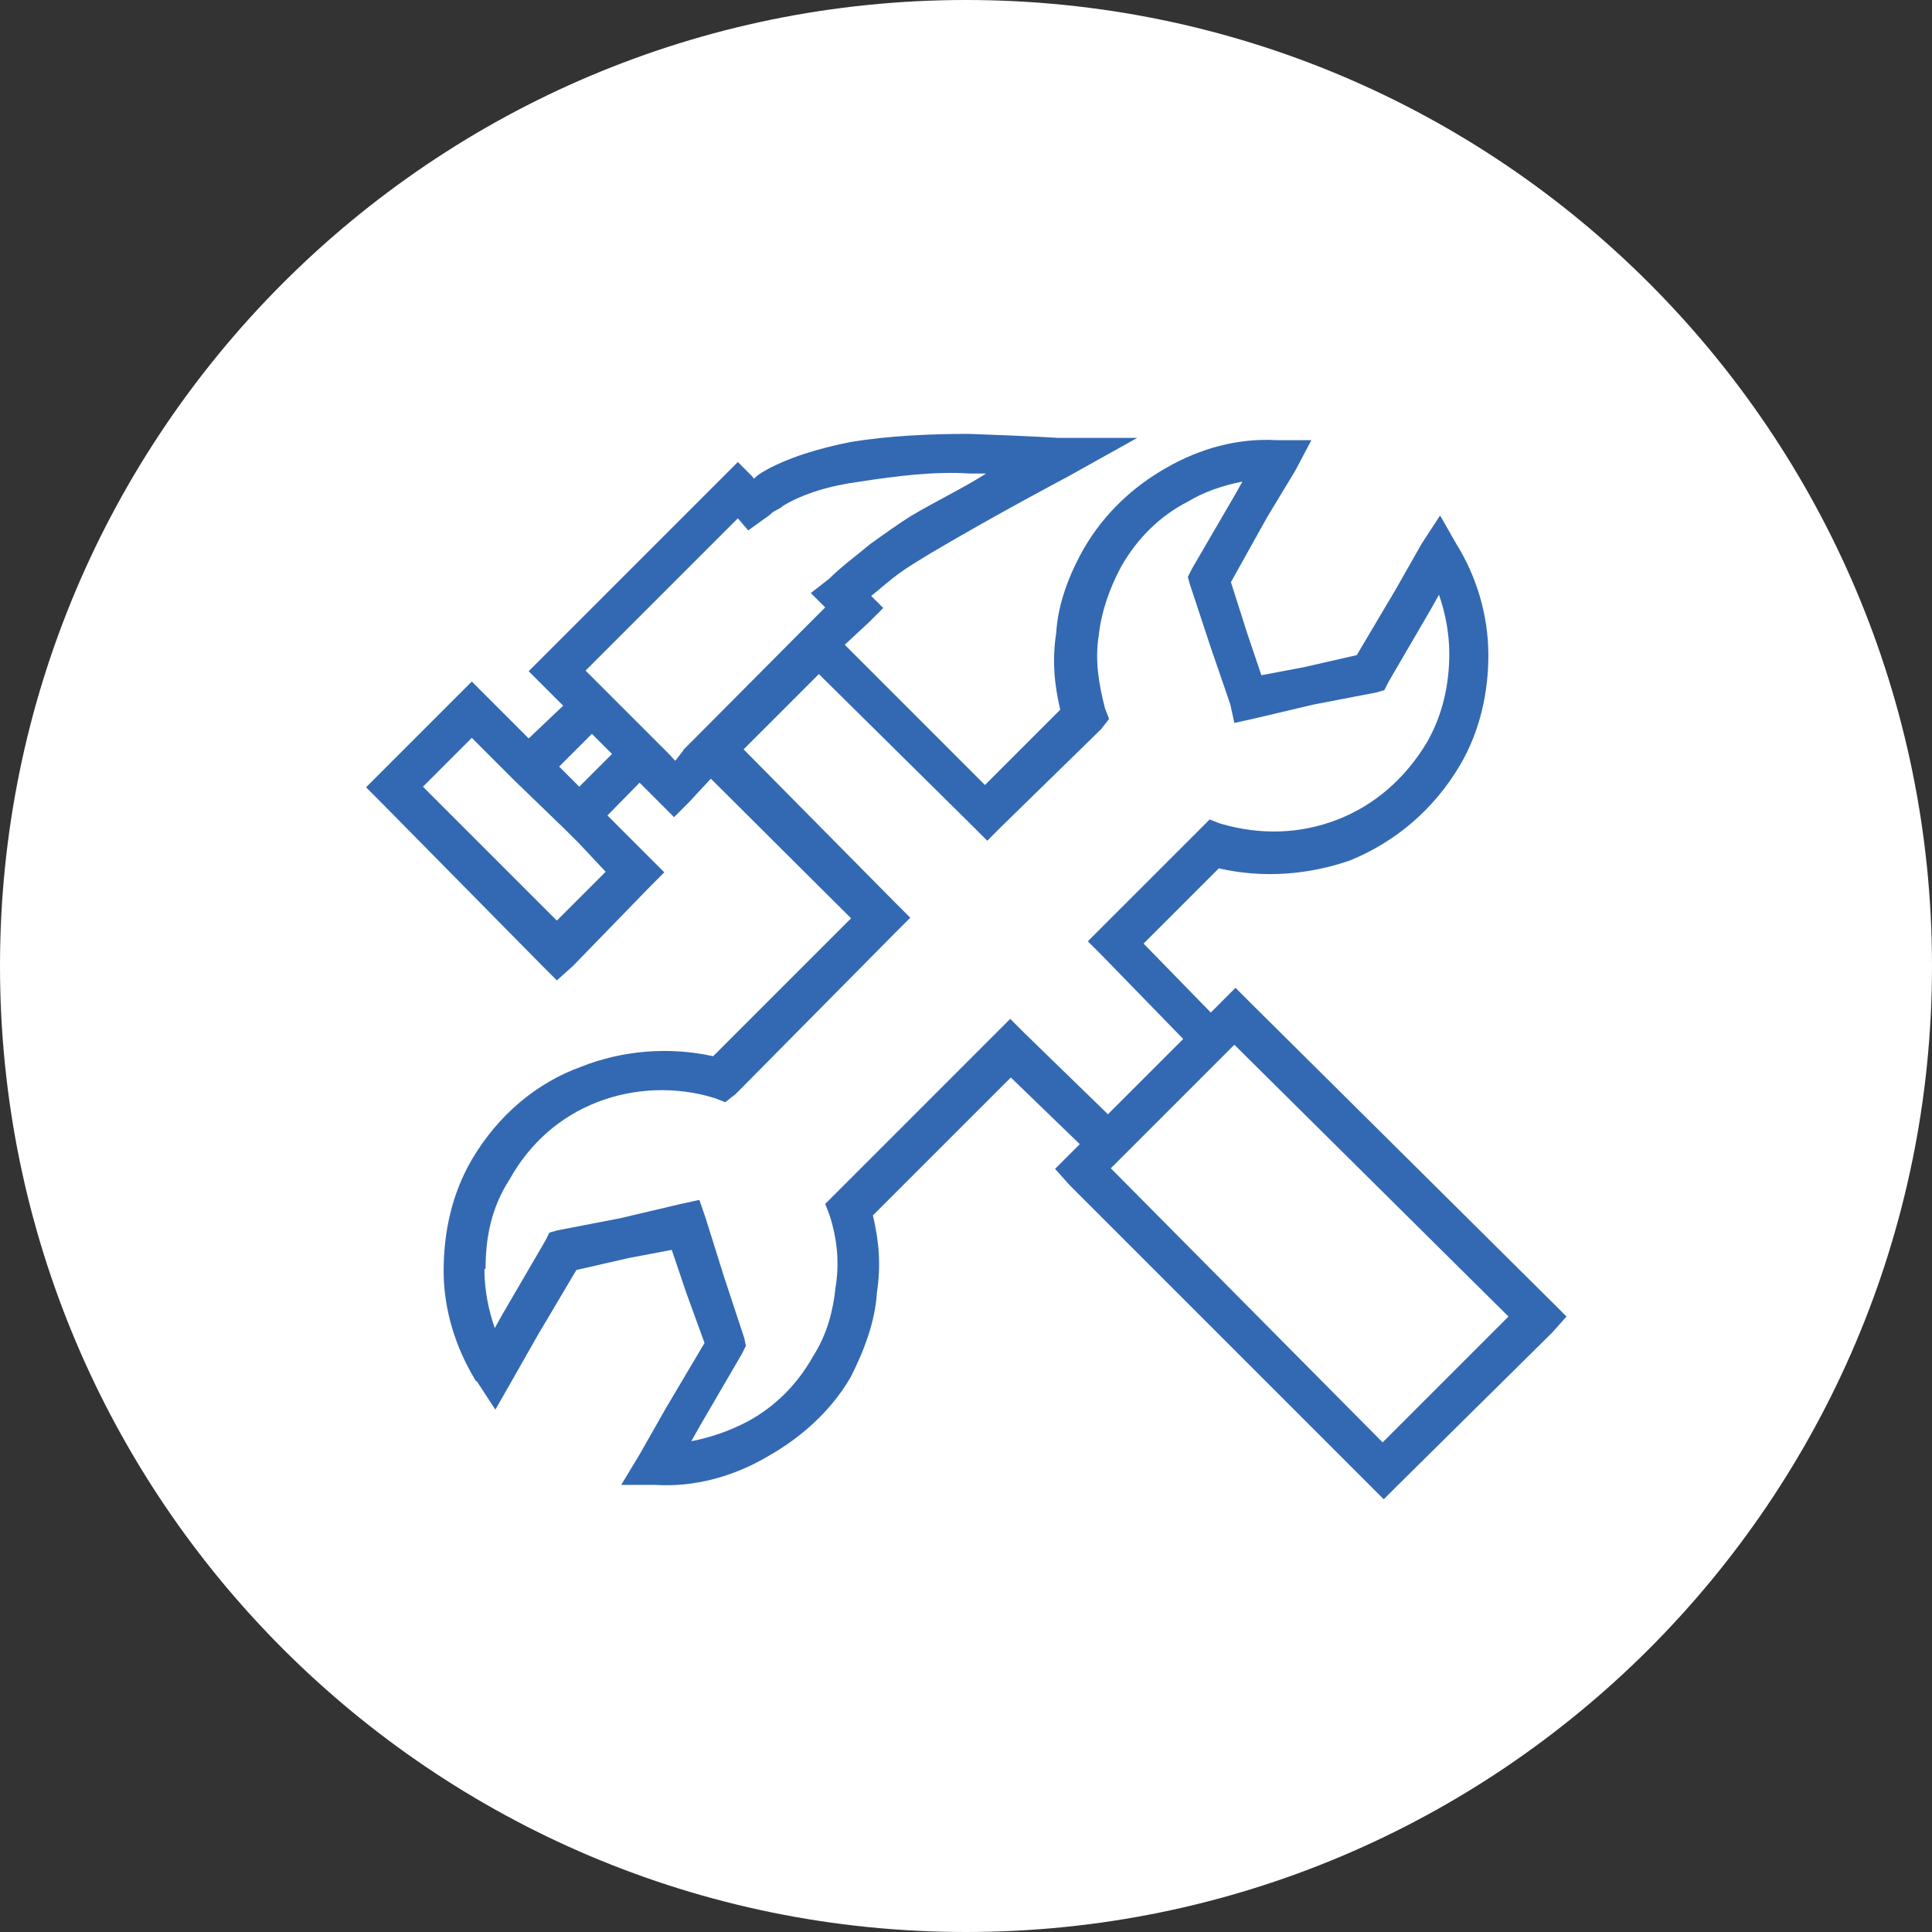 <svg width="80" height="80" viewBox="0 0 80 80" fill="none" xmlns="http://www.w3.org/2000/svg">
<rect x="0" y="0" width="80" height="80" fill="#333333" stroke="none"/>
<g clip-path="url(#clip0_884_5177)">
<path d="M40 80C62.082 80 80 62.082 80 40C80 17.918 62.082 0 40 0C17.918 0 0 17.918 0 40C0 62.082 17.918 80 40 80Z" fill="white"/>
<path d="M20.059 52.564C20.059 53.397 20.226 54.254 20.488 54.991L20.821 54.396L22.582 51.374L22.748 51.041L23.081 50.946L25.675 50.446L28.198 49.851L28.959 49.685L29.221 50.446L29.982 52.873L30.815 55.396L30.886 55.729L30.72 56.062L28.959 59.084L28.626 59.679C29.459 59.512 30.22 59.251 30.982 58.846C32.076 58.251 33.004 57.347 33.67 56.157C34.265 55.229 34.503 54.23 34.599 53.302C34.765 52.302 34.67 51.279 34.337 50.28L34.17 49.851L34.599 49.423L41.237 42.784L41.832 42.189L42.427 42.784L45.877 46.139L48.995 43.022L45.639 39.572L45.045 38.977L45.639 38.382L49.661 34.361L50.089 33.932L50.518 34.099C52.207 34.599 53.873 34.527 55.396 33.932C56.919 33.337 58.18 32.243 59.084 30.744C59.75 29.578 60.012 28.317 60.012 27.055C60.012 26.223 59.845 25.366 59.584 24.628L59.251 25.223L57.49 28.245L57.323 28.578L56.99 28.674L54.396 29.173L51.874 29.768L51.112 29.935L50.946 29.173L50.113 26.746L49.28 24.224L49.185 23.891L49.352 23.558L51.112 20.535L51.446 19.941C50.613 20.107 49.851 20.369 49.185 20.773C48.019 21.368 47.091 22.296 46.425 23.462C45.925 24.39 45.592 25.39 45.497 26.318C45.33 27.317 45.497 28.34 45.758 29.34L45.925 29.768L45.592 30.196L41.475 34.218L40.88 34.813L40.286 34.218L33.908 27.912L30.791 31.029L37.097 37.406L37.692 38.001L37.097 38.596L30.458 45.306L30.03 45.64L29.601 45.473C28.007 44.973 26.246 45.045 24.723 45.64C23.201 46.234 21.939 47.329 21.107 48.828C20.345 49.994 20.107 51.255 20.107 52.516M19.536 30.553L17.513 32.576L23.058 38.12L25.08 36.098L23.986 34.932L23.391 34.337L21.297 32.314L20.702 31.719L19.536 30.553ZM24.509 30.387L23.153 31.743L23.986 32.576L25.342 31.22L24.509 30.387ZM28.293 31.053L28.888 30.458L33.242 26.08L34.17 25.152L33.575 24.557L34.337 23.962C34.836 23.462 35.431 23.034 36.026 22.534C36.621 22.106 37.192 21.701 37.716 21.368C38.715 20.773 39.905 20.202 40.833 19.608H40.167C38.739 19.512 37.145 19.703 35.622 19.941C34.361 20.107 33.266 20.44 32.433 20.94C32.338 21.035 32.171 21.107 32.005 21.202C31.838 21.368 31.672 21.463 31.576 21.535L30.982 21.963L30.553 21.463L24.247 27.769L24.509 28.031L25.104 28.626L27.127 30.648L27.722 31.243L27.96 31.505L28.293 31.077V31.053ZM51.136 43.236L50.708 43.665L46.425 47.948L45.996 48.376L57.252 59.726L62.463 54.515L51.112 43.26L51.136 43.236ZM19.703 57.18C18.87 55.824 18.37 54.23 18.37 52.635C18.37 51.041 18.703 49.447 19.536 48.019C20.631 46.163 22.225 44.831 24.081 44.164C25.77 43.498 27.698 43.331 29.53 43.736L35.241 38.025L29.435 32.243L28.507 33.242L27.912 33.837L27.317 33.242L26.484 32.409L25.152 33.766L26.913 35.527L27.507 36.121L26.913 36.716L23.724 40L23.058 40.595L22.463 40L15.752 33.195L15.158 32.6L15.752 32.005L18.941 28.816L19.536 28.221L20.131 28.816L21.892 30.577L23.32 29.221L22.487 28.388L21.892 27.793L22.487 27.198L29.958 19.726L30.553 19.131L31.148 19.726L31.22 19.822C31.22 19.822 31.386 19.655 31.553 19.56C32.552 18.965 33.908 18.561 35.241 18.299C36.835 18.037 38.596 17.966 40.119 17.966C42.808 18.061 43.807 18.132 43.807 18.132H47.091L44.236 19.726C44.236 19.726 41.214 21.321 38.525 22.915C38.096 23.177 37.525 23.51 37.002 23.914C36.669 24.176 36.407 24.414 36.074 24.676L36.574 25.176L35.979 25.77L34.979 26.698L40.785 32.505L43.903 29.387C43.641 28.293 43.569 27.293 43.736 26.199C43.807 25.033 44.236 23.843 44.902 22.677C45.735 21.249 46.925 20.155 48.257 19.393C49.685 18.561 51.279 18.132 52.873 18.227H54.301L53.635 19.488L52.469 21.416L50.97 24.105L51.636 26.199L52.231 27.96L53.992 27.627L56.181 27.127L57.775 24.438L58.87 22.511L59.631 21.345L60.297 22.511C61.13 23.843 61.63 25.461 61.63 27.127C61.63 28.65 61.297 30.244 60.464 31.672C59.369 33.528 57.775 34.86 55.919 35.622C54.23 36.217 52.302 36.383 50.47 35.955L47.353 39.072L50.137 41.928L50.565 41.499L51.16 40.904L51.755 41.499L64.271 53.92L64.866 54.515L64.271 55.181L57.894 61.487L57.299 62.082L56.704 61.487L44.283 49.066L43.688 48.4L44.283 47.805L44.712 47.377L41.856 44.616L36.145 50.327C36.407 51.422 36.478 52.421 36.312 53.516C36.24 54.682 35.812 55.872 35.217 57.038C34.384 58.465 33.123 59.56 31.767 60.321C30.339 61.154 28.745 61.583 27.151 61.487H25.723L26.484 60.226L27.579 58.299L29.173 55.61L28.412 53.516L27.817 51.755L26.056 52.088L23.867 52.588L22.273 55.277L21.178 57.204L20.512 58.37L19.75 57.204L19.703 57.18Z" fill="#3369B2"/>
</g>
<defs>
<clipPath id="clip0_884_5177">
<rect width="80" height="80" fill="white"/>
</clipPath>
</defs>
</svg>
